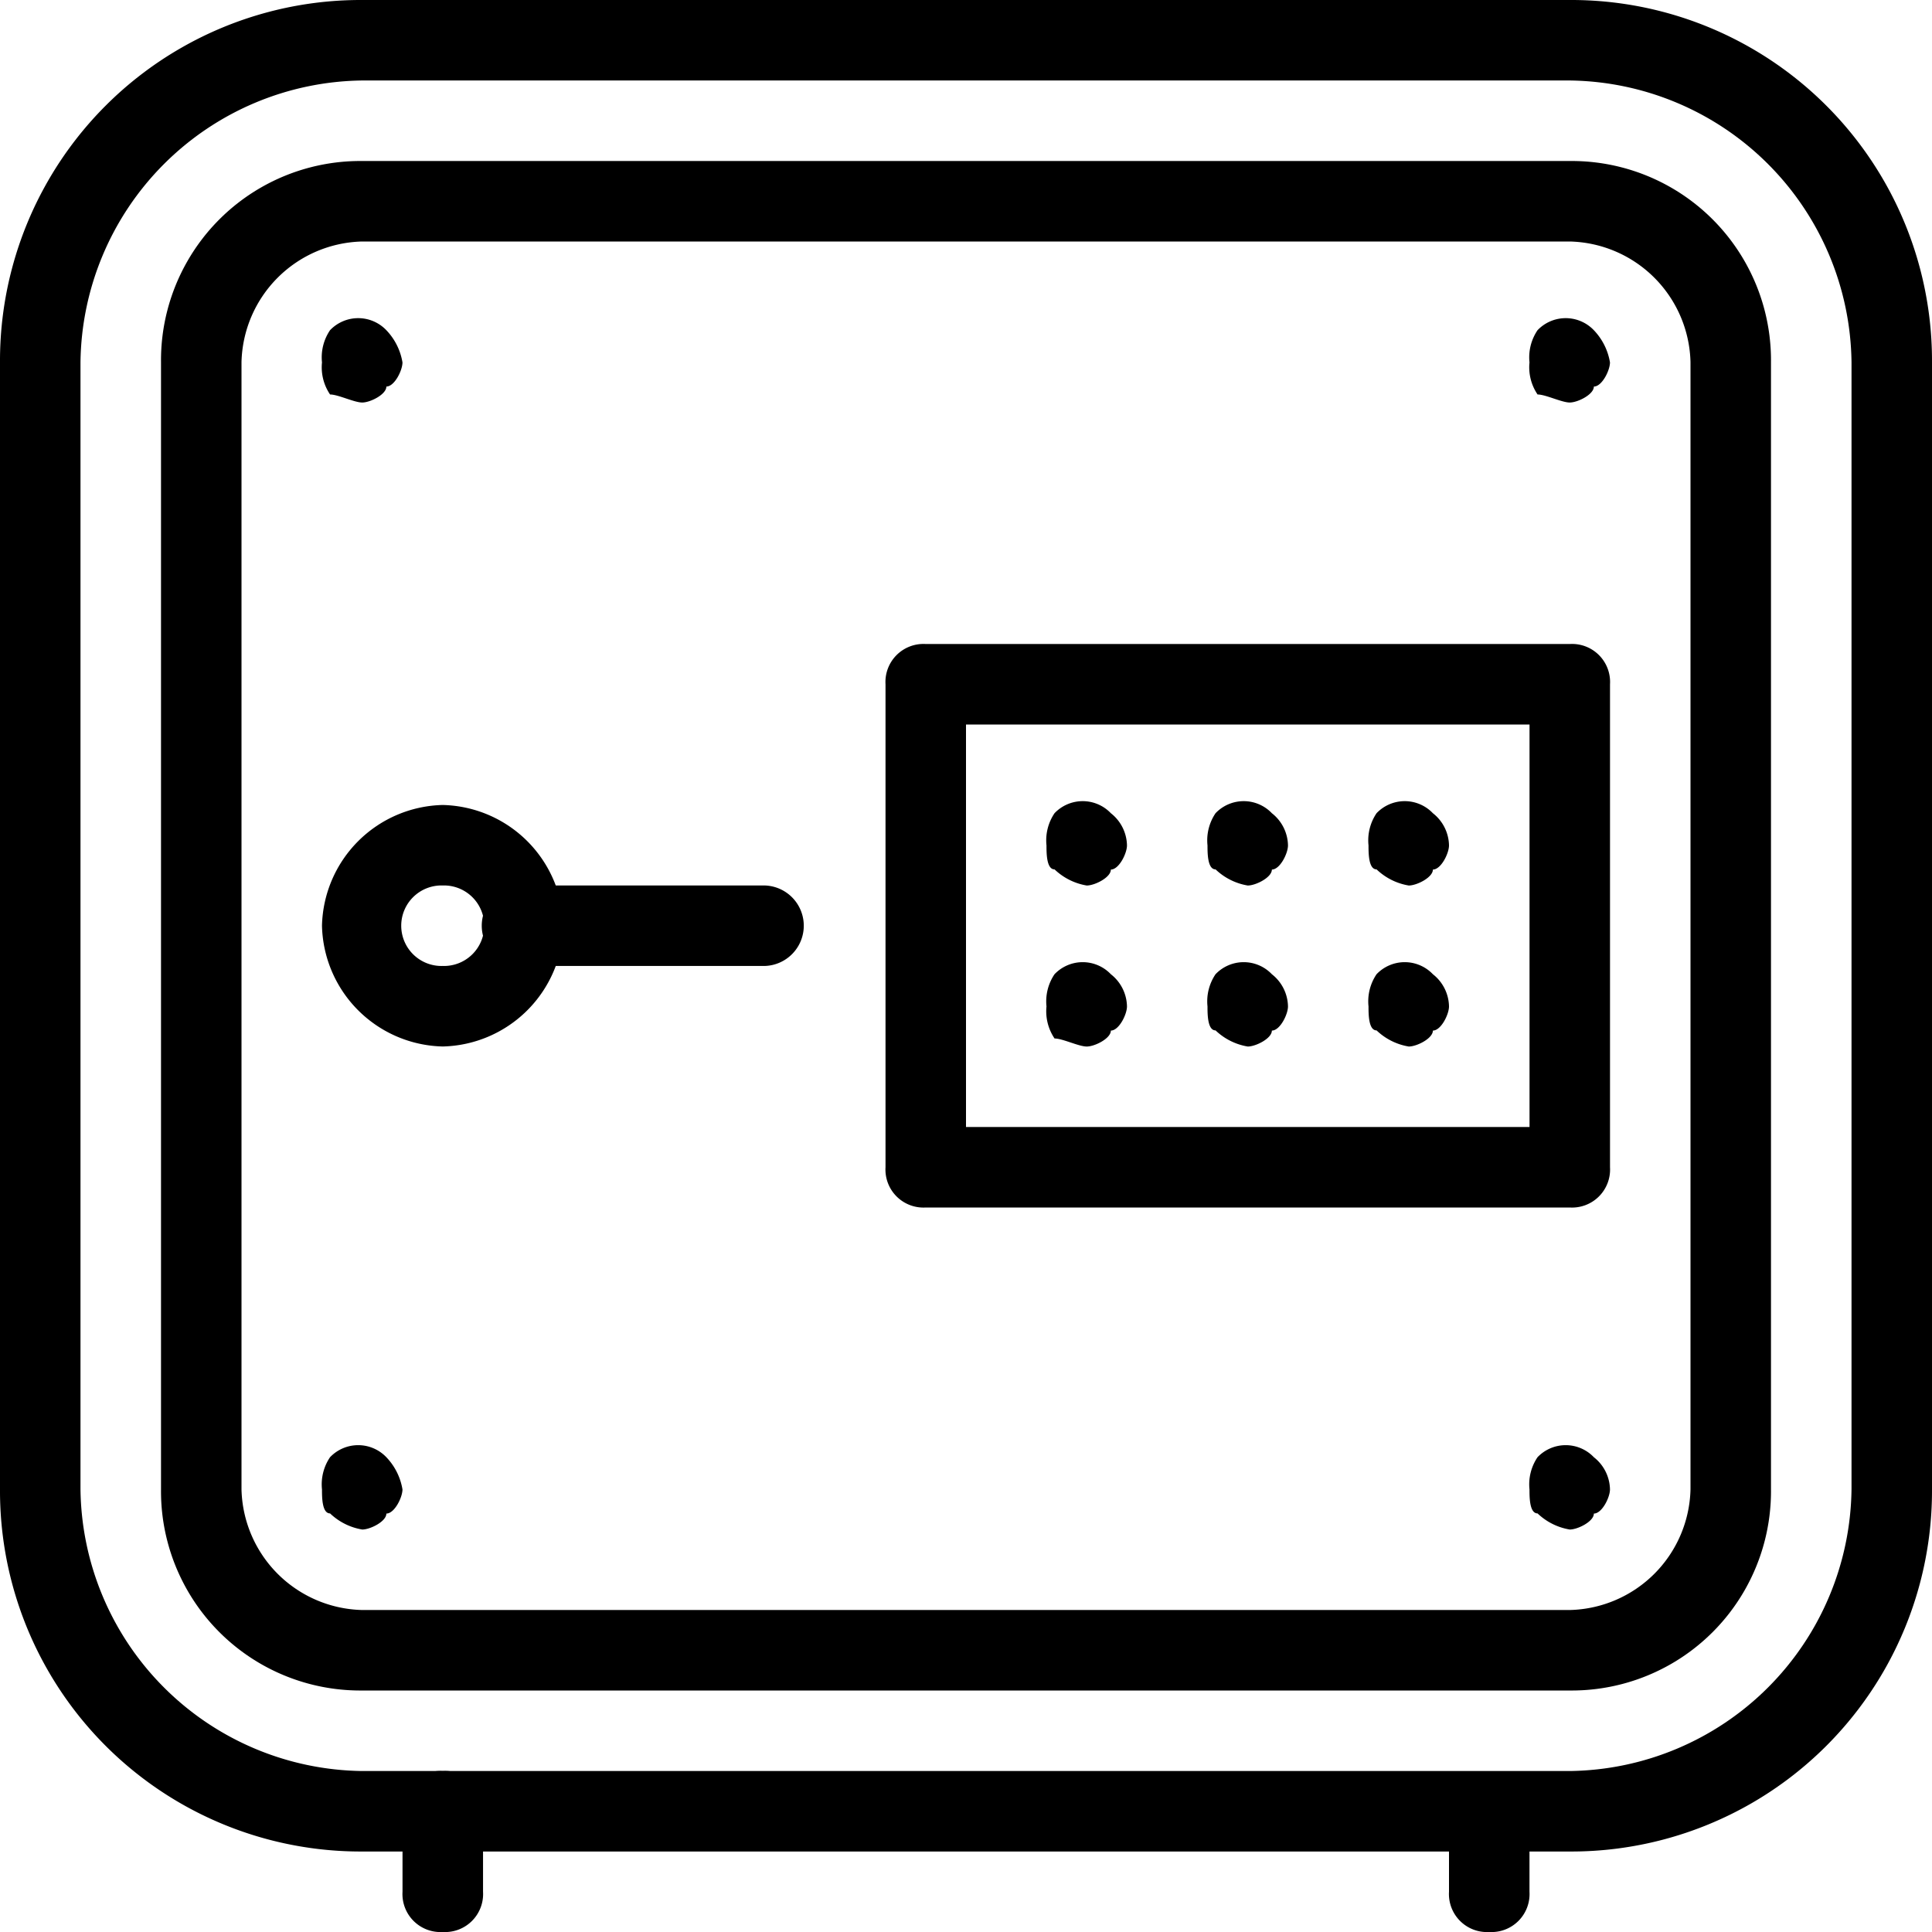 <svg xmlns="http://www.w3.org/2000/svg" viewBox="3506 8054 50 50"><g id="XMLID_1_" transform="translate(3506 8054)"><g id="XMLID_25_"><g id="XMLID_38_"><g id="XMLID_43_"><path id="XMLID_44_" class="cls-1" d="M40.625 47.917H9.375A9.336 9.336 0 0 1 0 38.542V9.375A9.336 9.336 0 0 1 9.375 0h31.25A9.336 9.336 0 0 1 50 9.375v29.167a9.336 9.336 0 0 1-9.375 9.375zM9.375 2.083a7.382 7.382 0 0 0-7.292 7.292v29.167a7.382 7.382 0 0 0 7.292 7.292h31.25a7.382 7.382 0 0 0 7.292-7.292V9.375a7.382 7.382 0 0 0-7.292-7.292z"/></g><g id="XMLID_39_" transform="translate(4.167 4.167)"><path id="XMLID_40_" class="cls-1" d="M38.458 41.583H7.208A5.158 5.158 0 0 1 2 36.375V7.208A5.158 5.158 0 0 1 7.208 2h31.25a5.158 5.158 0 0 1 5.208 5.208v29.167a5.158 5.158 0 0 1-5.208 5.208zm-31.25-37.5a3.2 3.2 0 0 0-3.125 3.125v29.167A3.2 3.2 0 0 0 7.208 39.5h31.25a3.2 3.2 0 0 0 3.125-3.125V7.208a3.2 3.2 0 0 0-3.125-3.125z" transform="translate(-2 -2)"/></g></g><g id="XMLID_36_" transform="translate(8.333 8.229)"><path id="XMLID_37_" class="cls-1" d="M5.042 6.138c-.208 0-.625-.208-.833-.208A1.253 1.253 0 0 1 4 5.1a1.253 1.253 0 0 1 .208-.833 1.007 1.007 0 0 1 1.458 0 1.579 1.579 0 0 1 .417.833c0 .208-.208.625-.417.625.001.204-.416.413-.624.413z" transform="translate(-4 -3.95)"/></g><g id="XMLID_34_" transform="translate(39.583 8.229)"><path id="XMLID_35_" class="cls-1" d="M20.042 6.138c-.208 0-.625-.208-.833-.208A1.253 1.253 0 0 1 19 5.1a1.253 1.253 0 0 1 .208-.833 1.007 1.007 0 0 1 1.458 0 1.579 1.579 0 0 1 .417.833c0 .208-.208.625-.417.625.001.204-.416.413-.624.413z" transform="translate(-19 -3.95)"/></g><g id="XMLID_32_" transform="translate(39.583 37.396)"><path id="XMLID_33_" class="cls-1" d="M20.042 20.138a1.579 1.579 0 0 1-.833-.417C19 19.721 19 19.3 19 19.1a1.253 1.253 0 0 1 .208-.833 1.007 1.007 0 0 1 1.458 0 1.082 1.082 0 0 1 .417.833c0 .208-.208.625-.417.625.001.204-.416.413-.624.413z" transform="translate(-19 -17.95)"/></g><g id="XMLID_30_" transform="translate(8.333 37.396)"><path id="XMLID_31_" class="cls-1" d="M5.042 20.138a1.579 1.579 0 0 1-.833-.417C4 19.721 4 19.3 4 19.1a1.253 1.253 0 0 1 .208-.833 1.007 1.007 0 0 1 1.458 0 1.579 1.579 0 0 1 .417.833c0 .208-.208.625-.417.625.001.204-.416.413-.624.413z" transform="translate(-4 -17.95)"/></g><g id="XMLID_28_" transform="translate(10.417 45.833)"><path id="XMLID_29_" class="cls-1" d="M6.042 26.167A.984.984 0 0 1 5 25.125v-2.083A.984.984 0 0 1 6.042 22a.984.984 0 0 1 1.042 1.042v2.083a.984.984 0 0 1-1.042 1.042z" transform="translate(-5 -22)"/></g><g id="XMLID_26_" transform="translate(37.5 45.833)"><path id="XMLID_27_" class="cls-1" d="M19.042 26.167A.984.984 0 0 1 18 25.125v-2.083a1.042 1.042 0 0 1 2.083 0v2.083a.984.984 0 0 1-1.041 1.042z" transform="translate(-18 -22)"/></g></g><g id="XMLID_18_" transform="translate(8.333 20.833)"><g id="XMLID_21_"><path id="XMLID_22_" class="cls-1" d="M7.125 16.25A3.2 3.2 0 0 1 4 13.125 3.2 3.2 0 0 1 7.125 10a3.2 3.2 0 0 1 3.125 3.125 3.2 3.2 0 0 1-3.125 3.125zm0-4.167a1.042 1.042 0 1 0 0 2.083 1.042 1.042 0 1 0 0-2.083z" transform="translate(-4 -10)"/></g><g id="XMLID_19_" transform="translate(4.167 2.083)"><path id="XMLID_20_" class="cls-1" d="M13.292 13.083h-6.25a1.042 1.042 0 1 1 0-2.083h6.25a1.042 1.042 0 0 1 0 2.083z" transform="translate(-6 -11)"/></g></g><g id="XMLID_14_" transform="translate(22.917 16.667)"><path id="XMLID_15_" class="cls-1" d="M28.708 22.583H12.042A.984.984 0 0 1 11 21.542v-12.5A.984.984 0 0 1 12.042 8h16.666a.984.984 0 0 1 1.042 1.042v12.5a.984.984 0 0 1-1.042 1.041zM13.083 20.5h14.584V10.083H13.083z" transform="translate(-11 -8)"/></g><g id="XMLID_12_" transform="translate(35.417 24.896)"><path id="XMLID_13_" class="cls-1" d="M18.042 14.138a1.579 1.579 0 0 1-.833-.417C17 13.721 17 13.3 17 13.1a1.253 1.253 0 0 1 .208-.833 1.007 1.007 0 0 1 1.458 0 1.082 1.082 0 0 1 .417.833c0 .208-.208.625-.417.625.001.204-.416.413-.624.413z" transform="translate(-17 -11.95)"/></g><g id="XMLID_10_" transform="translate(31.25 24.896)"><path id="XMLID_11_" class="cls-1" d="M16.042 14.138a1.579 1.579 0 0 1-.833-.417C15 13.721 15 13.3 15 13.1a1.253 1.253 0 0 1 .208-.833 1.007 1.007 0 0 1 1.458 0 1.082 1.082 0 0 1 .417.833c0 .208-.208.625-.417.625.001.204-.416.413-.624.413z" transform="translate(-15 -11.95)"/></g><g id="XMLID_8_" transform="translate(27.083 24.896)"><path id="XMLID_9_" class="cls-1" d="M14.042 14.138c-.208 0-.625-.208-.833-.208A1.253 1.253 0 0 1 13 13.1a1.253 1.253 0 0 1 .208-.833 1.007 1.007 0 0 1 1.458 0 1.082 1.082 0 0 1 .417.833c0 .208-.208.625-.417.625.001.204-.416.413-.624.413z" transform="translate(-13 -11.95)"/></g><g id="XMLID_6_" transform="translate(35.417 20.729)"><path id="XMLID_7_" class="cls-1" d="M18.042 12.138a1.579 1.579 0 0 1-.833-.417C17 11.721 17 11.3 17 11.1a1.253 1.253 0 0 1 .208-.833 1.007 1.007 0 0 1 1.458 0 1.082 1.082 0 0 1 .417.833c0 .208-.208.625-.417.625.001.204-.416.413-.624.413z" transform="translate(-17 -9.95)"/></g><g id="XMLID_4_" transform="translate(31.25 20.729)"><path id="XMLID_5_" class="cls-1" d="M16.042 12.138a1.579 1.579 0 0 1-.833-.417C15 11.721 15 11.3 15 11.1a1.253 1.253 0 0 1 .208-.833 1.007 1.007 0 0 1 1.458 0 1.082 1.082 0 0 1 .417.833c0 .208-.208.625-.417.625.001.204-.416.413-.624.413z" transform="translate(-15 -9.95)"/></g><g id="XMLID_2_" transform="translate(27.083 20.729)"><path id="XMLID_3_" class="cls-1" d="M14.042 12.138a1.579 1.579 0 0 1-.833-.417C13 11.721 13 11.3 13 11.1a1.253 1.253 0 0 1 .208-.833 1.007 1.007 0 0 1 1.458 0 1.082 1.082 0 0 1 .417.833c0 .208-.208.625-.417.625.001.204-.416.413-.624.413z" transform="translate(-13 -9.95)"/></g></g></svg>
